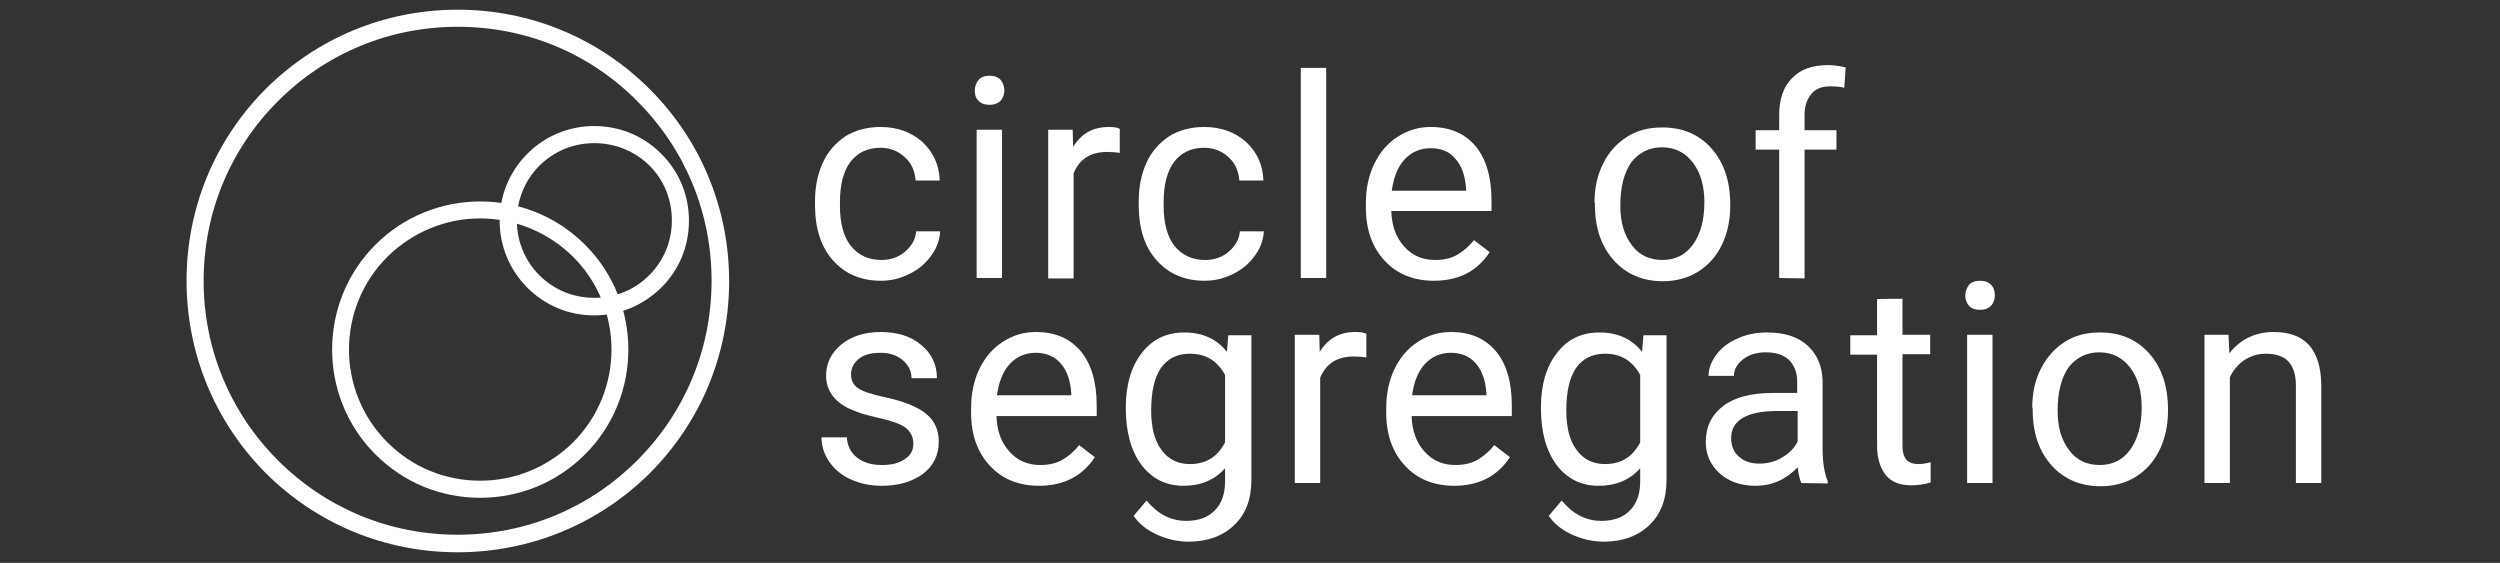 <?xml version="1.0" encoding="utf-8"?>
<!-- Generator: Adobe Illustrator 26.1.0, SVG Export Plug-In . SVG Version: 6.00 Build 0)  -->
<svg version="1.1" id="Layer_1" xmlns="http://www.w3.org/2000/svg" xmlns:xlink="http://www.w3.org/1999/xlink" x="0px" y="0px"
	 viewBox="0 0 541.4 121.9" style="enable-background:new 0 0 541.4 121.9;" xml:space="preserve">
<rect x="0" y="0" width="541.4" height="121.9" fill="#333333" stroke="none"/>
<style type="text/css">
	.st0{fill:#FFFFFF;}
</style>
<g>
	<path class="st0" d="M190.9,56.3c2,0,3.7-0.6,5.1-1.8s2.3-2.7,2.4-4.4h5.2c-0.1,1.8-0.7,3.6-1.9,5.2c-1.2,1.7-2.7,3-4.7,4
		c-2,1-4,1.5-6.2,1.5c-4.4,0-7.8-1.5-10.4-4.4c-2.6-2.9-3.9-6.9-3.9-12v-0.9c0-3.1,0.6-5.9,1.7-8.3s2.8-4.3,4.9-5.7
		c2.1-1.3,4.7-2,7.6-2c3.6,0,6.6,1.1,9,3.2c2.4,2.2,3.7,5,3.8,8.4h-5.2c-0.2-2.1-0.9-3.8-2.4-5.1c-1.4-1.3-3.2-2-5.2-2
		c-2.8,0-4.9,1-6.5,3c-1.5,2-2.3,4.9-2.3,8.7v1c0,3.7,0.8,6.5,2.3,8.5C185.9,55.3,188.1,56.3,190.9,56.3z"/>
	<path class="st0" d="M211.1,19.6c0-0.9,0.3-1.6,0.8-2.3c0.5-0.6,1.4-0.9,2.4-0.9s1.9,0.3,2.4,0.9s0.8,1.4,0.8,2.3s-0.3,1.6-0.8,2.2
		c-0.6,0.6-1.4,0.9-2.4,0.9s-1.9-0.3-2.4-0.9C211.3,21.3,211.1,20.5,211.1,19.6z M217,60.2h-5.5V28.1h5.5V60.2z"/>
	<path class="st0" d="M242.5,33.1c-0.8-0.1-1.7-0.2-2.7-0.2c-3.6,0-6,1.5-7.3,4.6v22.8H227V28.1h5.3l0.1,3.7
		c1.8-2.9,4.3-4.3,7.7-4.3c1.1,0,1.9,0.1,2.4,0.4V33.1z"/>
	<path class="st0" d="M261,56.3c2,0,3.7-0.6,5.1-1.8s2.3-2.7,2.4-4.4h5.2c-0.1,1.8-0.7,3.6-1.9,5.2c-1.2,1.7-2.7,3-4.7,4
		c-2,1-4,1.5-6.2,1.5c-4.4,0-7.8-1.5-10.4-4.4c-2.6-2.9-3.9-6.9-3.9-12v-0.9c0-3.1,0.6-5.9,1.7-8.3s2.8-4.3,4.9-5.7
		c2.1-1.3,4.7-2,7.6-2c3.6,0,6.6,1.1,9,3.2c2.4,2.2,3.7,5,3.8,8.4h-5.2c-0.2-2.1-0.9-3.8-2.4-5.1c-1.4-1.3-3.2-2-5.2-2
		c-2.8,0-4.9,1-6.5,3c-1.5,2-2.3,4.9-2.3,8.7v1c0,3.7,0.8,6.5,2.3,8.5C256,55.3,258.2,56.3,261,56.3z"/>
	<path class="st0" d="M287.2,60.2h-5.5V14.7h5.5V60.2z"/>
	<path class="st0" d="M310.5,60.8c-4.3,0-7.9-1.4-10.6-4.3s-4.1-6.7-4.1-11.5v-1c0-3.2,0.6-6,1.8-8.5c1.2-2.5,2.9-4.5,5.1-5.9
		c2.2-1.4,4.5-2.1,7.1-2.1c4.2,0,7.4,1.4,9.7,4.1c2.3,2.7,3.5,6.7,3.5,11.8v2.3h-21.7c0.1,3.2,1,5.7,2.8,7.7c1.8,2,4,2.9,6.7,2.9
		c1.9,0,3.6-0.4,4.9-1.2c1.3-0.8,2.5-1.8,3.5-3.1l3.4,2.6C319.9,58.8,315.8,60.8,310.5,60.8z M309.8,32.1c-2.2,0-4.1,0.8-5.6,2.4
		c-1.5,1.6-2.4,3.9-2.8,6.8h16.1v-0.4c-0.2-2.8-0.9-4.9-2.3-6.5C313.9,32.8,312.1,32.1,309.8,32.1z"/>
	<path class="st0" d="M345.3,43.9c0-3.1,0.6-6,1.9-8.5c1.2-2.5,3-4.4,5.2-5.8c2.2-1.4,4.7-2,7.6-2c4.4,0,7.9,1.5,10.6,4.5
		c2.7,3,4.1,7.1,4.1,12.1v0.4c0,3.1-0.6,5.9-1.8,8.4c-1.2,2.5-2.9,4.4-5.1,5.8c-2.2,1.4-4.8,2.1-7.7,2.1c-4.3,0-7.9-1.5-10.6-4.5
		c-2.7-3-4.1-7-4.1-12V43.9z M350.9,44.5c0,3.6,0.8,6.4,2.5,8.6c1.6,2.2,3.9,3.2,6.6,3.2c2.8,0,5-1.1,6.6-3.3
		c1.6-2.2,2.5-5.2,2.5-9.2c0-3.5-0.8-6.4-2.5-8.6s-3.9-3.3-6.7-3.3c-2.7,0-4.9,1.1-6.6,3.2C351.7,37.4,350.9,40.5,350.9,44.5z"/>
	<path class="st0" d="M385.3,60.2V32.4h-5.1v-4.2h5.1v-3.3c0-3.4,0.9-6.1,2.8-8c1.8-1.9,4.4-2.8,7.8-2.8c1.3,0,2.5,0.2,3.8,0.5
		l-0.3,4.4c-0.9-0.2-1.9-0.3-3-0.3c-1.8,0-3.2,0.5-4.1,1.6s-1.5,2.5-1.5,4.5v3.4h6.9v4.2h-6.9v27.9L385.3,60.2L385.3,60.2z"/>
	<path class="st0" d="M197.8,96.1c0-1.5-0.6-2.6-1.7-3.5c-1.1-0.8-3.1-1.5-5.8-2.1c-2.8-0.6-5-1.3-6.6-2.1c-1.6-0.8-2.8-1.8-3.6-3
		c-0.8-1.2-1.2-2.5-1.2-4.1c0-2.6,1.1-4.9,3.3-6.7c2.2-1.8,5.1-2.7,8.5-2.7c3.6,0,6.6,0.9,8.8,2.8c2.3,1.9,3.4,4.3,3.4,7.2h-5.5
		c0-1.5-0.6-2.8-1.9-3.9c-1.3-1.1-2.9-1.6-4.8-1.6c-2,0-3.6,0.4-4.7,1.3c-1.1,0.9-1.7,2-1.7,3.4c0,1.3,0.5,2.3,1.6,3
		c1,0.7,2.9,1.3,5.7,1.9c2.7,0.6,5,1.3,6.7,2.2c1.7,0.8,3,1.9,3.8,3.1c0.8,1.2,1.2,2.7,1.2,4.4c0,2.9-1.2,5.2-3.4,6.9
		c-2.3,1.7-5.3,2.6-8.9,2.6c-2.6,0-4.8-0.5-6.8-1.4c-2-0.9-3.5-2.2-4.6-3.8s-1.7-3.4-1.7-5.3h5.5c0.1,1.8,0.8,3.3,2.2,4.4
		c1.4,1.1,3.2,1.6,5.4,1.6c2.1,0,3.7-0.4,5-1.3C197.2,98.6,197.8,97.5,197.8,96.1z"/>
	<path class="st0" d="M225,105.2c-4.3,0-7.9-1.4-10.6-4.3s-4.1-6.7-4.1-11.5v-1c0-3.2,0.6-6,1.8-8.5c1.2-2.5,2.9-4.5,5.1-5.9
		c2.2-1.4,4.5-2.1,7.1-2.1c4.2,0,7.4,1.4,9.7,4.1c2.3,2.7,3.5,6.7,3.5,11.8v2.3h-21.7c0.1,3.2,1,5.7,2.8,7.7c1.8,2,4,2.9,6.7,2.9
		c1.9,0,3.6-0.4,4.9-1.2c1.3-0.8,2.5-1.8,3.5-3.1l3.4,2.6C234.4,103.1,230.4,105.2,225,105.2z M224.3,76.4c-2.2,0-4.1,0.8-5.6,2.4
		c-1.5,1.6-2.4,3.9-2.8,6.8H232v-0.4c-0.2-2.8-0.9-4.9-2.3-6.5C228.4,77.2,226.6,76.4,224.3,76.4z"/>
	<path class="st0" d="M243.8,88.3c0-5,1.2-9,3.5-11.9c2.3-3,5.4-4.4,9.2-4.4c3.9,0,7,1.4,9.2,4.2l0.3-3.6h5v31.3
		c0,4.2-1.2,7.4-3.7,9.8c-2.5,2.4-5.8,3.6-9.9,3.6c-2.3,0-4.6-0.5-6.8-1.5c-2.2-1-3.9-2.3-5.1-4.1l2.8-3.3c2.4,2.9,5.2,4.4,8.6,4.4
		c2.7,0,4.8-0.8,6.2-2.3c1.5-1.5,2.2-3.6,2.2-6.3v-2.8c-2.2,2.5-5.2,3.8-9,3.8c-3.8,0-6.8-1.5-9.1-4.5
		C244.9,97.6,243.8,93.5,243.8,88.3z M249.3,88.9c0,3.6,0.7,6.5,2.2,8.5c1.5,2.1,3.6,3.1,6.2,3.1c3.5,0,6-1.6,7.6-4.7V81.2
		c-1.7-3.1-4.2-4.6-7.6-4.6c-2.7,0-4.8,1-6.3,3.1C250,81.8,249.3,84.8,249.3,88.9z"/>
	<path class="st0" d="M295.9,77.4c-0.8-0.1-1.7-0.2-2.7-0.2c-3.6,0-6,1.5-7.3,4.6v22.8h-5.5V72.5h5.3l0.1,3.7
		c1.8-2.9,4.3-4.3,7.7-4.3c1.1,0,1.9,0.1,2.4,0.4L295.9,77.4L295.9,77.4z"/>
	<path class="st0" d="M314.9,105.2c-4.3,0-7.9-1.4-10.6-4.3s-4.1-6.7-4.1-11.5v-1c0-3.2,0.6-6,1.8-8.5c1.2-2.5,2.9-4.5,5.1-5.9
		c2.2-1.4,4.5-2.1,7.1-2.1c4.2,0,7.4,1.4,9.7,4.1c2.3,2.7,3.5,6.7,3.5,11.8v2.3h-21.7c0.1,3.2,1,5.7,2.8,7.7c1.8,2,4,2.9,6.7,2.9
		c1.9,0,3.6-0.4,4.9-1.2c1.3-0.8,2.5-1.8,3.5-3.1L327,99C324.3,103.1,320.3,105.2,314.9,105.2z M314.2,76.4c-2.2,0-4.1,0.8-5.6,2.4
		c-1.5,1.6-2.4,3.9-2.8,6.8h16.1v-0.4c-0.2-2.8-0.9-4.9-2.3-6.5C318.3,77.2,316.5,76.4,314.2,76.4z"/>
	<path class="st0" d="M333.7,88.3c0-5,1.2-9,3.5-11.9c2.3-3,5.4-4.4,9.2-4.4c3.9,0,7,1.4,9.2,4.2l0.3-3.6h5v31.3
		c0,4.2-1.2,7.4-3.7,9.8c-2.5,2.4-5.8,3.6-9.9,3.6c-2.3,0-4.6-0.5-6.8-1.5c-2.2-1-3.9-2.3-5.1-4.1l2.8-3.3c2.4,2.9,5.2,4.4,8.6,4.4
		c2.7,0,4.8-0.8,6.2-2.3c1.5-1.5,2.2-3.6,2.2-6.3v-2.8c-2.2,2.5-5.2,3.8-9,3.8c-3.8,0-6.8-1.5-9.1-4.5
		C334.8,97.6,333.7,93.5,333.7,88.3z M339.2,88.9c0,3.6,0.7,6.5,2.2,8.5c1.5,2.1,3.6,3.1,6.2,3.1c3.5,0,6-1.6,7.6-4.7V81.2
		c-1.7-3.1-4.2-4.6-7.6-4.6c-2.7,0-4.8,1-6.3,3.1C339.9,81.8,339.2,84.8,339.2,88.9z"/>
	<path class="st0" d="M390.1,104.6c-0.3-0.6-0.6-1.8-0.8-3.4c-2.6,2.7-5.6,4-9.1,4c-3.2,0-5.8-0.9-7.8-2.7c-2-1.8-3-4.1-3-6.8
		c0-3.3,1.3-5.9,3.8-7.8s6.1-2.8,10.7-2.8h5.3v-2.5c0-1.9-0.6-3.4-1.7-4.6c-1.2-1.1-2.8-1.7-5.1-1.7c-2,0-3.6,0.5-4.9,1.5
		c-1.3,1-2,2.2-2,3.6H370c0-1.6,0.6-3.1,1.7-4.6s2.7-2.7,4.6-3.5c1.9-0.9,4.1-1.3,6.4-1.3c3.7,0,6.6,0.9,8.7,2.8s3.2,4.4,3.3,7.6
		v14.8c0,2.9,0.4,5.3,1.1,7v0.5L390.1,104.6L390.1,104.6z M381,100.4c1.7,0,3.4-0.4,4.9-1.3c1.5-0.9,2.7-2,3.4-3.5V89h-4.3
		c-6.7,0-10.1,2-10.1,5.9c0,1.7,0.6,3.1,1.7,4C377.7,99.9,379.2,100.4,381,100.4z"/>
	<path class="st0" d="M412,64.7v7.8h6v4.2h-6v19.9c0,1.3,0.3,2.3,0.8,2.9c0.5,0.6,1.4,1,2.7,1c0.6,0,1.5-0.1,2.6-0.4v4.4
		c-1.4,0.4-2.8,0.6-4.2,0.6c-2.4,0-4.3-0.7-5.5-2.2c-1.2-1.5-1.9-3.6-1.9-6.3V76.8h-5.8v-4.2h5.8v-7.8C406.5,64.7,412,64.7,412,64.7
		z"/>
	<path class="st0" d="M425.6,64c0-0.9,0.3-1.6,0.8-2.3c0.5-0.6,1.4-0.9,2.4-0.9s1.9,0.3,2.4,0.9c0.6,0.6,0.8,1.4,0.8,2.3
		c0,0.9-0.3,1.6-0.8,2.2c-0.6,0.6-1.4,0.9-2.4,0.9s-1.9-0.3-2.4-0.9C425.9,65.6,425.6,64.9,425.6,64z M431.5,104.6h-5.5V72.5h5.5
		V104.6z"/>
	<path class="st0" d="M440.1,88.3c0-3.1,0.6-6,1.9-8.5s3-4.4,5.2-5.8c2.2-1.4,4.7-2,7.6-2c4.4,0,7.9,1.5,10.6,4.5
		c2.7,3,4.1,7.1,4.1,12.1v0.4c0,3.1-0.6,5.9-1.8,8.4c-1.2,2.5-2.9,4.4-5.1,5.8c-2.2,1.4-4.8,2.1-7.7,2.1c-4.3,0-7.9-1.5-10.6-4.5
		c-2.7-3-4.1-7-4.1-12V88.3z M445.6,88.9c0,3.6,0.8,6.4,2.5,8.6c1.6,2.2,3.9,3.2,6.6,3.2c2.8,0,5-1.1,6.6-3.3
		c1.6-2.2,2.5-5.2,2.5-9.2c0-3.5-0.8-6.4-2.5-8.6c-1.7-2.2-3.9-3.3-6.7-3.3c-2.7,0-4.9,1.1-6.6,3.2
		C446.4,81.8,445.6,84.9,445.6,88.9z"/>
	<path class="st0" d="M482.6,72.5l0.2,4c2.4-3.1,5.7-4.6,9.6-4.6c6.8,0,10.2,3.8,10.3,11.5v21.2h-5.5V83.4c0-2.3-0.6-4-1.6-5.1
		c-1-1.1-2.7-1.7-4.9-1.7c-1.8,0-3.3,0.5-4.7,1.4c-1.3,0.9-2.4,2.2-3.1,3.7v22.9h-5.5V72.5H482.6z"/>
</g>
<g>
	<g>
		<path class="st0" d="M99.1,119.6c-15.7,0-30.5-6.1-41.6-17.2C46.5,91.3,40.4,76.5,40.4,60.8s6.1-30.5,17.2-41.6
			C68.7,8.2,83.4,2.1,99.1,2.1c15.7,0,30.5,6.1,41.6,17.2l0,0c0,0,0,0,0,0c11.1,11.1,17.2,25.9,17.2,41.6s-6.1,30.5-17.2,41.6
			C129.6,113.5,114.8,119.6,99.1,119.6z M99.1,5.8c-14.7,0-28.5,5.7-38.9,16.1C49.8,32.3,44.1,46.1,44.1,60.8s5.7,28.5,16.1,38.9
			c10.4,10.4,24.2,16.1,38.9,16.1c14.7,0,28.5-5.7,38.9-16.1c10.4-10.4,16.1-24.2,16.1-38.9s-5.7-28.5-16.1-38.9l0,0
			C127.7,11.5,113.9,5.8,99.1,5.8z"/>
	</g>
</g>
<g>
	<g>
		<path class="st0" d="M104,107.8c-8.6,0-16.6-3.3-22.7-9.4c-12.5-12.5-12.5-32.9,0-45.4s32.9-12.5,45.4,0
			c12.5,12.5,12.5,32.9,0,45.4C120.6,104.5,112.5,107.8,104,107.8z M104,47.3c-7.3,0-14.5,2.8-20.1,8.3c-11.1,11.1-11.1,29.1,0,40.2
			c5.4,5.4,12.5,8.3,20.1,8.3c7.6,0,14.7-3,20.1-8.3c11.1-11.1,11.1-29.1,0-40.2C118.5,50.1,111.2,47.3,104,47.3z"/>
	</g>
</g>
<g>
	<path class="st0" d="M128.7,68.3c-5.5,0-10.6-2.1-14.5-6c-8-8-8-21,0-29c3.9-3.9,9-6,14.5-6c5.5,0,10.6,2.1,14.5,6
		c3.9,3.9,6,9,6,14.5s-2.1,10.6-6,14.5C139.3,66.1,134.2,68.3,128.7,68.3z M128.7,31c-4.5,0-8.7,1.7-11.9,4.9
		c-6.5,6.5-6.5,17.2,0,23.7c3.2,3.2,7.4,4.9,11.9,4.9c4.5,0,8.7-1.7,11.9-4.9c3.2-3.2,4.9-7.4,4.9-11.9s-1.7-8.7-4.9-11.9l0,0
		C137.4,32.7,133.2,31,128.7,31z"/>
</g>
</svg>
